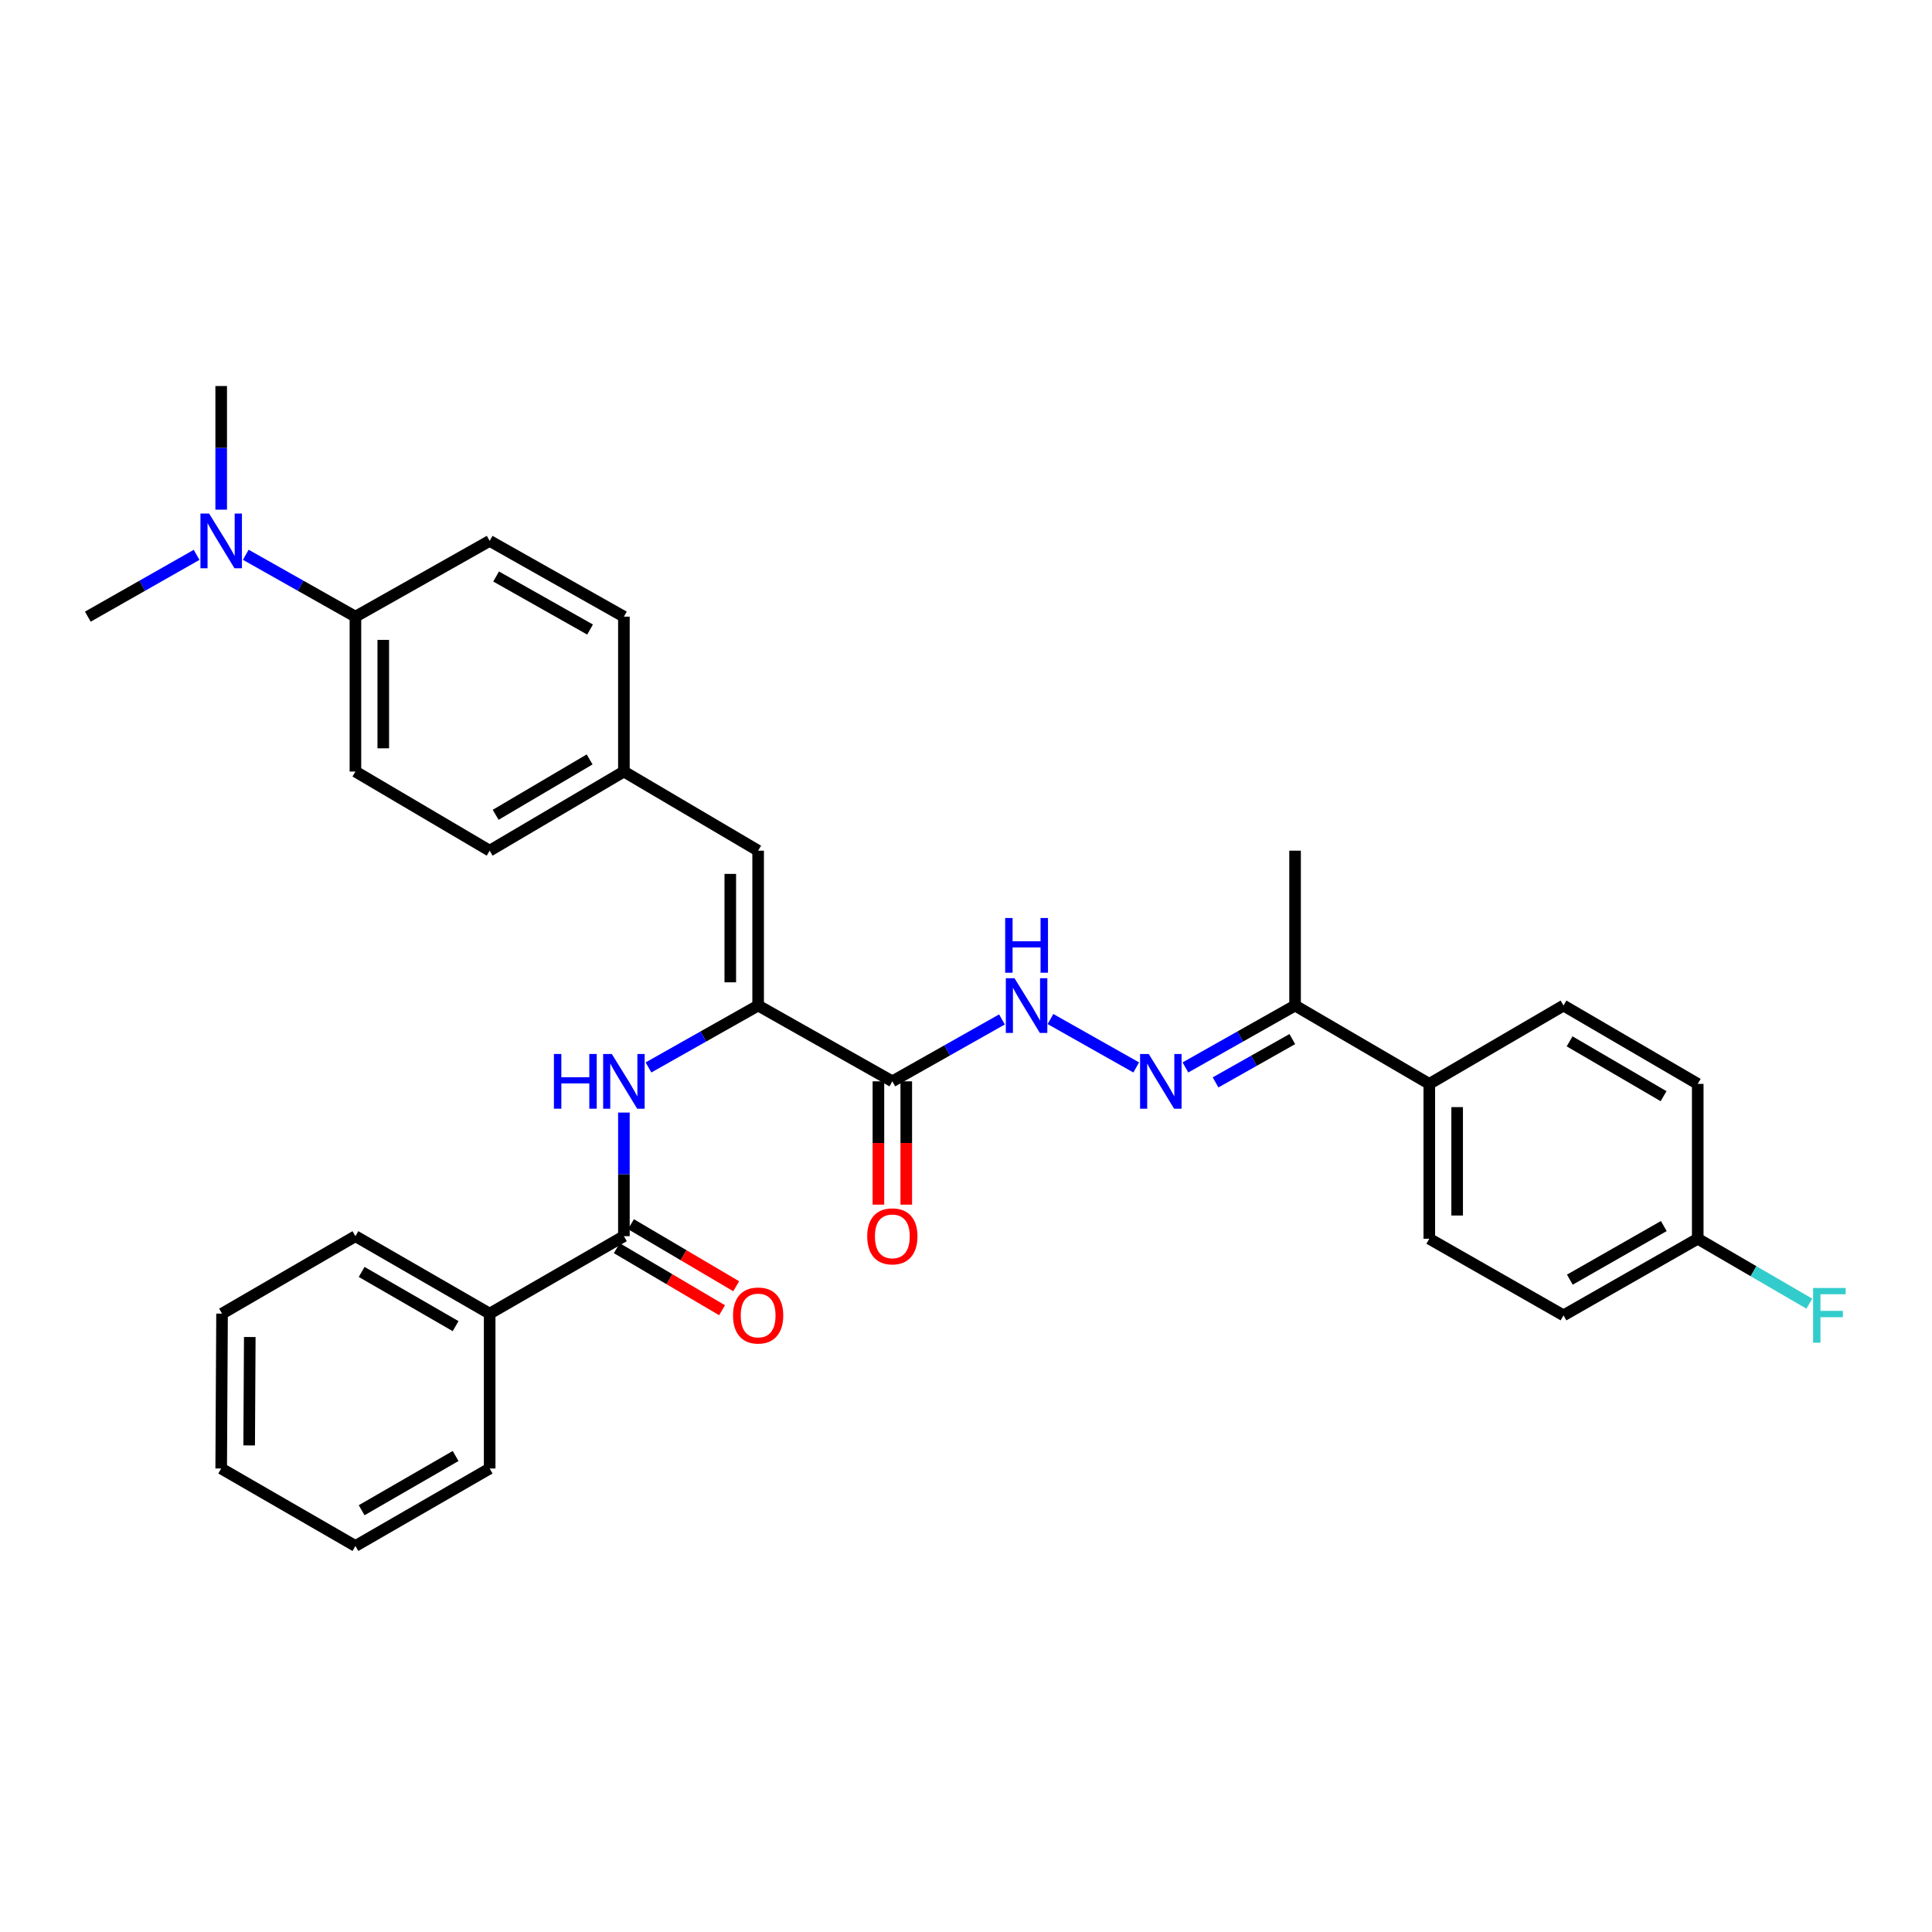 <?xml version='1.0' encoding='iso-8859-1'?>
<svg version='1.1' baseProfile='full'
              xmlns='http://www.w3.org/2000/svg'
                      xmlns:rdkit='http://www.rdkit.org/xml'
                      xmlns:xlink='http://www.w3.org/1999/xlink'
                  xml:space='preserve'
width='1000px' height='1000px' viewBox='0 0 1000 1000'>
<!-- END OF HEADER -->
<rect style='opacity:1.0;fill:#FFFFFF;stroke:none' width='1000' height='1000' x='0' y='0'> </rect>
<path class='bond-0' d='M 392.409,520.469 L 461.873,559.694' style='fill:none;fill-rule:evenodd;stroke:#000000;stroke-width:6px;stroke-linecap:butt;stroke-linejoin:miter;stroke-opacity:1' />
<path class='bond-1' d='M 392.409,520.469 L 364.036,536.487' style='fill:none;fill-rule:evenodd;stroke:#000000;stroke-width:6px;stroke-linecap:butt;stroke-linejoin:miter;stroke-opacity:1' />
<path class='bond-1' d='M 364.036,536.487 L 335.663,552.505' style='fill:none;fill-rule:evenodd;stroke:#0000FF;stroke-width:6px;stroke-linecap:butt;stroke-linejoin:miter;stroke-opacity:1' />
<path class='bond-4' d='M 392.409,520.469 L 392.409,440.306' style='fill:none;fill-rule:evenodd;stroke:#000000;stroke-width:6px;stroke-linecap:butt;stroke-linejoin:miter;stroke-opacity:1' />
<path class='bond-4' d='M 377.994,508.445 L 377.994,452.33' style='fill:none;fill-rule:evenodd;stroke:#000000;stroke-width:6px;stroke-linecap:butt;stroke-linejoin:miter;stroke-opacity:1' />
<path class='bond-5' d='M 461.873,559.694 L 490.246,543.676' style='fill:none;fill-rule:evenodd;stroke:#000000;stroke-width:6px;stroke-linecap:butt;stroke-linejoin:miter;stroke-opacity:1' />
<path class='bond-5' d='M 490.246,543.676 L 518.619,527.659' style='fill:none;fill-rule:evenodd;stroke:#0000FF;stroke-width:6px;stroke-linecap:butt;stroke-linejoin:miter;stroke-opacity:1' />
<path class='bond-9' d='M 454.666,559.694 L 454.666,591.61' style='fill:none;fill-rule:evenodd;stroke:#000000;stroke-width:6px;stroke-linecap:butt;stroke-linejoin:miter;stroke-opacity:1' />
<path class='bond-9' d='M 454.666,591.61 L 454.666,623.526' style='fill:none;fill-rule:evenodd;stroke:#FF0000;stroke-width:6px;stroke-linecap:butt;stroke-linejoin:miter;stroke-opacity:1' />
<path class='bond-9' d='M 469.081,559.694 L 469.081,591.61' style='fill:none;fill-rule:evenodd;stroke:#000000;stroke-width:6px;stroke-linecap:butt;stroke-linejoin:miter;stroke-opacity:1' />
<path class='bond-9' d='M 469.081,591.61 L 469.081,623.526' style='fill:none;fill-rule:evenodd;stroke:#FF0000;stroke-width:6px;stroke-linecap:butt;stroke-linejoin:miter;stroke-opacity:1' />
<path class='bond-2' d='M 322.928,575.858 L 322.928,607.854' style='fill:none;fill-rule:evenodd;stroke:#0000FF;stroke-width:6px;stroke-linecap:butt;stroke-linejoin:miter;stroke-opacity:1' />
<path class='bond-2' d='M 322.928,607.854 L 322.928,639.85' style='fill:none;fill-rule:evenodd;stroke:#000000;stroke-width:6px;stroke-linecap:butt;stroke-linejoin:miter;stroke-opacity:1' />
<path class='bond-10' d='M 319.267,646.058 L 346.499,662.116' style='fill:none;fill-rule:evenodd;stroke:#000000;stroke-width:6px;stroke-linecap:butt;stroke-linejoin:miter;stroke-opacity:1' />
<path class='bond-10' d='M 346.499,662.116 L 373.731,678.174' style='fill:none;fill-rule:evenodd;stroke:#FF0000;stroke-width:6px;stroke-linecap:butt;stroke-linejoin:miter;stroke-opacity:1' />
<path class='bond-10' d='M 326.589,633.641 L 353.821,649.699' style='fill:none;fill-rule:evenodd;stroke:#000000;stroke-width:6px;stroke-linecap:butt;stroke-linejoin:miter;stroke-opacity:1' />
<path class='bond-10' d='M 353.821,649.699 L 381.053,665.757' style='fill:none;fill-rule:evenodd;stroke:#FF0000;stroke-width:6px;stroke-linecap:butt;stroke-linejoin:miter;stroke-opacity:1' />
<path class='bond-12' d='M 322.928,639.85 L 253.448,679.932' style='fill:none;fill-rule:evenodd;stroke:#000000;stroke-width:6px;stroke-linecap:butt;stroke-linejoin:miter;stroke-opacity:1' />
<path class='bond-3' d='M 588.107,552.506 L 543.723,527.452' style='fill:none;fill-rule:evenodd;stroke:#0000FF;stroke-width:6px;stroke-linecap:butt;stroke-linejoin:miter;stroke-opacity:1' />
<path class='bond-6' d='M 613.577,552.505 L 641.95,536.487' style='fill:none;fill-rule:evenodd;stroke:#0000FF;stroke-width:6px;stroke-linecap:butt;stroke-linejoin:miter;stroke-opacity:1' />
<path class='bond-6' d='M 641.95,536.487 L 670.323,520.469' style='fill:none;fill-rule:evenodd;stroke:#000000;stroke-width:6px;stroke-linecap:butt;stroke-linejoin:miter;stroke-opacity:1' />
<path class='bond-6' d='M 629.175,560.252 L 649.036,549.04' style='fill:none;fill-rule:evenodd;stroke:#0000FF;stroke-width:6px;stroke-linecap:butt;stroke-linejoin:miter;stroke-opacity:1' />
<path class='bond-6' d='M 649.036,549.04 L 668.898,537.828' style='fill:none;fill-rule:evenodd;stroke:#000000;stroke-width:6px;stroke-linecap:butt;stroke-linejoin:miter;stroke-opacity:1' />
<path class='bond-13' d='M 392.409,440.306 L 322.928,399.351' style='fill:none;fill-rule:evenodd;stroke:#000000;stroke-width:6px;stroke-linecap:butt;stroke-linejoin:miter;stroke-opacity:1' />
<path class='bond-8' d='M 670.323,520.469 L 739.803,561.016' style='fill:none;fill-rule:evenodd;stroke:#000000;stroke-width:6px;stroke-linecap:butt;stroke-linejoin:miter;stroke-opacity:1' />
<path class='bond-26' d='M 670.323,520.469 L 670.323,440.306' style='fill:none;fill-rule:evenodd;stroke:#000000;stroke-width:6px;stroke-linecap:butt;stroke-linejoin:miter;stroke-opacity:1' />
<path class='bond-7' d='M 183.967,319.179 L 183.967,399.351' style='fill:none;fill-rule:evenodd;stroke:#000000;stroke-width:6px;stroke-linecap:butt;stroke-linejoin:miter;stroke-opacity:1' />
<path class='bond-7' d='M 198.382,331.205 L 198.382,387.325' style='fill:none;fill-rule:evenodd;stroke:#000000;stroke-width:6px;stroke-linecap:butt;stroke-linejoin:miter;stroke-opacity:1' />
<path class='bond-11' d='M 183.967,319.179 L 155.594,303.165' style='fill:none;fill-rule:evenodd;stroke:#000000;stroke-width:6px;stroke-linecap:butt;stroke-linejoin:miter;stroke-opacity:1' />
<path class='bond-11' d='M 155.594,303.165 L 127.221,287.15' style='fill:none;fill-rule:evenodd;stroke:#0000FF;stroke-width:6px;stroke-linecap:butt;stroke-linejoin:miter;stroke-opacity:1' />
<path class='bond-32' d='M 183.967,319.179 L 253.448,279.962' style='fill:none;fill-rule:evenodd;stroke:#000000;stroke-width:6px;stroke-linecap:butt;stroke-linejoin:miter;stroke-opacity:1' />
<path class='bond-16' d='M 739.803,561.016 L 739.803,641.171' style='fill:none;fill-rule:evenodd;stroke:#000000;stroke-width:6px;stroke-linecap:butt;stroke-linejoin:miter;stroke-opacity:1' />
<path class='bond-16' d='M 754.218,573.039 L 754.218,629.148' style='fill:none;fill-rule:evenodd;stroke:#000000;stroke-width:6px;stroke-linecap:butt;stroke-linejoin:miter;stroke-opacity:1' />
<path class='bond-17' d='M 739.803,561.016 L 809.268,520.469' style='fill:none;fill-rule:evenodd;stroke:#000000;stroke-width:6px;stroke-linecap:butt;stroke-linejoin:miter;stroke-opacity:1' />
<path class='bond-24' d='M 114.487,263.798 L 114.487,231.803' style='fill:none;fill-rule:evenodd;stroke:#0000FF;stroke-width:6px;stroke-linecap:butt;stroke-linejoin:miter;stroke-opacity:1' />
<path class='bond-24' d='M 114.487,231.803 L 114.487,199.807' style='fill:none;fill-rule:evenodd;stroke:#000000;stroke-width:6px;stroke-linecap:butt;stroke-linejoin:miter;stroke-opacity:1' />
<path class='bond-25' d='M 101.762,287.191 L 73.608,303.185' style='fill:none;fill-rule:evenodd;stroke:#0000FF;stroke-width:6px;stroke-linecap:butt;stroke-linejoin:miter;stroke-opacity:1' />
<path class='bond-25' d='M 73.608,303.185 L 45.455,319.179' style='fill:none;fill-rule:evenodd;stroke:#000000;stroke-width:6px;stroke-linecap:butt;stroke-linejoin:miter;stroke-opacity:1' />
<path class='bond-27' d='M 253.448,679.932 L 183.967,639.85' style='fill:none;fill-rule:evenodd;stroke:#000000;stroke-width:6px;stroke-linecap:butt;stroke-linejoin:miter;stroke-opacity:1' />
<path class='bond-27' d='M 235.822,686.406 L 187.186,658.349' style='fill:none;fill-rule:evenodd;stroke:#000000;stroke-width:6px;stroke-linecap:butt;stroke-linejoin:miter;stroke-opacity:1' />
<path class='bond-28' d='M 253.448,679.932 L 253.448,760.095' style='fill:none;fill-rule:evenodd;stroke:#000000;stroke-width:6px;stroke-linecap:butt;stroke-linejoin:miter;stroke-opacity:1' />
<path class='bond-19' d='M 322.928,399.351 L 322.928,319.179' style='fill:none;fill-rule:evenodd;stroke:#000000;stroke-width:6px;stroke-linecap:butt;stroke-linejoin:miter;stroke-opacity:1' />
<path class='bond-20' d='M 322.928,399.351 L 253.448,440.306' style='fill:none;fill-rule:evenodd;stroke:#000000;stroke-width:6px;stroke-linecap:butt;stroke-linejoin:miter;stroke-opacity:1' />
<path class='bond-20' d='M 305.186,393.076 L 256.55,421.744' style='fill:none;fill-rule:evenodd;stroke:#000000;stroke-width:6px;stroke-linecap:butt;stroke-linejoin:miter;stroke-opacity:1' />
<path class='bond-14' d='M 253.448,279.962 L 322.928,319.179' style='fill:none;fill-rule:evenodd;stroke:#000000;stroke-width:6px;stroke-linecap:butt;stroke-linejoin:miter;stroke-opacity:1' />
<path class='bond-14' d='M 256.784,298.398 L 305.421,325.85' style='fill:none;fill-rule:evenodd;stroke:#000000;stroke-width:6px;stroke-linecap:butt;stroke-linejoin:miter;stroke-opacity:1' />
<path class='bond-15' d='M 183.967,399.351 L 253.448,440.306' style='fill:none;fill-rule:evenodd;stroke:#000000;stroke-width:6px;stroke-linecap:butt;stroke-linejoin:miter;stroke-opacity:1' />
<path class='bond-22' d='M 739.803,641.171 L 809.268,680.821' style='fill:none;fill-rule:evenodd;stroke:#000000;stroke-width:6px;stroke-linecap:butt;stroke-linejoin:miter;stroke-opacity:1' />
<path class='bond-21' d='M 809.268,520.469 L 878.748,561.016' style='fill:none;fill-rule:evenodd;stroke:#000000;stroke-width:6px;stroke-linecap:butt;stroke-linejoin:miter;stroke-opacity:1' />
<path class='bond-21' d='M 812.424,539.001 L 861.061,567.384' style='fill:none;fill-rule:evenodd;stroke:#000000;stroke-width:6px;stroke-linecap:butt;stroke-linejoin:miter;stroke-opacity:1' />
<path class='bond-18' d='M 878.748,641.171 L 878.748,561.016' style='fill:none;fill-rule:evenodd;stroke:#000000;stroke-width:6px;stroke-linecap:butt;stroke-linejoin:miter;stroke-opacity:1' />
<path class='bond-23' d='M 878.748,641.171 L 907.624,657.973' style='fill:none;fill-rule:evenodd;stroke:#000000;stroke-width:6px;stroke-linecap:butt;stroke-linejoin:miter;stroke-opacity:1' />
<path class='bond-23' d='M 907.624,657.973 L 936.5,674.775' style='fill:none;fill-rule:evenodd;stroke:#33CCCC;stroke-width:6px;stroke-linecap:butt;stroke-linejoin:miter;stroke-opacity:1' />
<path class='bond-34' d='M 878.748,641.171 L 809.268,680.821' style='fill:none;fill-rule:evenodd;stroke:#000000;stroke-width:6px;stroke-linecap:butt;stroke-linejoin:miter;stroke-opacity:1' />
<path class='bond-34' d='M 861.182,634.599 L 812.545,662.353' style='fill:none;fill-rule:evenodd;stroke:#000000;stroke-width:6px;stroke-linecap:butt;stroke-linejoin:miter;stroke-opacity:1' />
<path class='bond-30' d='M 183.967,639.85 L 114.935,679.932' style='fill:none;fill-rule:evenodd;stroke:#000000;stroke-width:6px;stroke-linecap:butt;stroke-linejoin:miter;stroke-opacity:1' />
<path class='bond-29' d='M 253.448,760.095 L 183.967,800.193' style='fill:none;fill-rule:evenodd;stroke:#000000;stroke-width:6px;stroke-linecap:butt;stroke-linejoin:miter;stroke-opacity:1' />
<path class='bond-29' d='M 235.82,753.625 L 187.184,781.694' style='fill:none;fill-rule:evenodd;stroke:#000000;stroke-width:6px;stroke-linecap:butt;stroke-linejoin:miter;stroke-opacity:1' />
<path class='bond-31' d='M 183.967,800.193 L 114.487,760.095' style='fill:none;fill-rule:evenodd;stroke:#000000;stroke-width:6px;stroke-linecap:butt;stroke-linejoin:miter;stroke-opacity:1' />
<path class='bond-33' d='M 114.935,679.932 L 114.487,760.095' style='fill:none;fill-rule:evenodd;stroke:#000000;stroke-width:6px;stroke-linecap:butt;stroke-linejoin:miter;stroke-opacity:1' />
<path class='bond-33' d='M 129.283,692.037 L 128.969,748.152' style='fill:none;fill-rule:evenodd;stroke:#000000;stroke-width:6px;stroke-linecap:butt;stroke-linejoin:miter;stroke-opacity:1' />
<path  class='atom-2' d='M 286.708 545.534
L 290.548 545.534
L 290.548 557.574
L 305.028 557.574
L 305.028 545.534
L 308.868 545.534
L 308.868 573.854
L 305.028 573.854
L 305.028 560.774
L 290.548 560.774
L 290.548 573.854
L 286.708 573.854
L 286.708 545.534
' fill='#0000FF'/>
<path  class='atom-2' d='M 316.668 545.534
L 325.948 560.534
Q 326.868 562.014, 328.348 564.694
Q 329.828 567.374, 329.908 567.534
L 329.908 545.534
L 333.668 545.534
L 333.668 573.854
L 329.788 573.854
L 319.828 557.454
Q 318.668 555.534, 317.428 553.334
Q 316.228 551.134, 315.868 550.454
L 315.868 573.854
L 312.188 573.854
L 312.188 545.534
L 316.668 545.534
' fill='#0000FF'/>
<path  class='atom-4' d='M 594.582 545.534
L 603.862 560.534
Q 604.782 562.014, 606.262 564.694
Q 607.742 567.374, 607.822 567.534
L 607.822 545.534
L 611.582 545.534
L 611.582 573.854
L 607.702 573.854
L 597.742 557.454
Q 596.582 555.534, 595.342 553.334
Q 594.142 551.134, 593.782 550.454
L 593.782 573.854
L 590.102 573.854
L 590.102 545.534
L 594.582 545.534
' fill='#0000FF'/>
<path  class='atom-6' d='M 525.094 506.309
L 534.374 521.309
Q 535.294 522.789, 536.774 525.469
Q 538.254 528.149, 538.334 528.309
L 538.334 506.309
L 542.094 506.309
L 542.094 534.629
L 538.214 534.629
L 528.254 518.229
Q 527.094 516.309, 525.854 514.109
Q 524.654 511.909, 524.294 511.229
L 524.294 534.629
L 520.614 534.629
L 520.614 506.309
L 525.094 506.309
' fill='#0000FF'/>
<path  class='atom-6' d='M 520.274 475.157
L 524.114 475.157
L 524.114 487.197
L 538.594 487.197
L 538.594 475.157
L 542.434 475.157
L 542.434 503.477
L 538.594 503.477
L 538.594 490.397
L 524.114 490.397
L 524.114 503.477
L 520.274 503.477
L 520.274 475.157
' fill='#0000FF'/>
<path  class='atom-10' d='M 448.873 639.93
Q 448.873 633.13, 452.233 629.33
Q 455.593 625.53, 461.873 625.53
Q 468.153 625.53, 471.513 629.33
Q 474.873 633.13, 474.873 639.93
Q 474.873 646.81, 471.473 650.73
Q 468.073 654.61, 461.873 654.61
Q 455.633 654.61, 452.233 650.73
Q 448.873 646.85, 448.873 639.93
M 461.873 651.41
Q 466.193 651.41, 468.513 648.53
Q 470.873 645.61, 470.873 639.93
Q 470.873 634.37, 468.513 631.57
Q 466.193 628.73, 461.873 628.73
Q 457.553 628.73, 455.193 631.53
Q 452.873 634.33, 452.873 639.93
Q 452.873 645.65, 455.193 648.53
Q 457.553 651.41, 461.873 651.41
' fill='#FF0000'/>
<path  class='atom-11' d='M 379.409 680.901
Q 379.409 674.101, 382.769 670.301
Q 386.129 666.501, 392.409 666.501
Q 398.689 666.501, 402.049 670.301
Q 405.409 674.101, 405.409 680.901
Q 405.409 687.781, 402.009 691.701
Q 398.609 695.581, 392.409 695.581
Q 386.169 695.581, 382.769 691.701
Q 379.409 687.821, 379.409 680.901
M 392.409 692.381
Q 396.729 692.381, 399.049 689.501
Q 401.409 686.581, 401.409 680.901
Q 401.409 675.341, 399.049 672.541
Q 396.729 669.701, 392.409 669.701
Q 388.089 669.701, 385.729 672.501
Q 383.409 675.301, 383.409 680.901
Q 383.409 686.621, 385.729 689.501
Q 388.089 692.381, 392.409 692.381
' fill='#FF0000'/>
<path  class='atom-12' d='M 108.227 265.802
L 117.507 280.802
Q 118.427 282.282, 119.907 284.962
Q 121.387 287.642, 121.467 287.802
L 121.467 265.802
L 125.227 265.802
L 125.227 294.122
L 121.347 294.122
L 111.387 277.722
Q 110.227 275.802, 108.987 273.602
Q 107.787 271.402, 107.427 270.722
L 107.427 294.122
L 103.747 294.122
L 103.747 265.802
L 108.227 265.802
' fill='#0000FF'/>
<path  class='atom-24' d='M 938.471 666.661
L 955.311 666.661
L 955.311 669.901
L 942.271 669.901
L 942.271 678.501
L 953.871 678.501
L 953.871 681.781
L 942.271 681.781
L 942.271 694.981
L 938.471 694.981
L 938.471 666.661
' fill='#33CCCC'/>
</svg>
